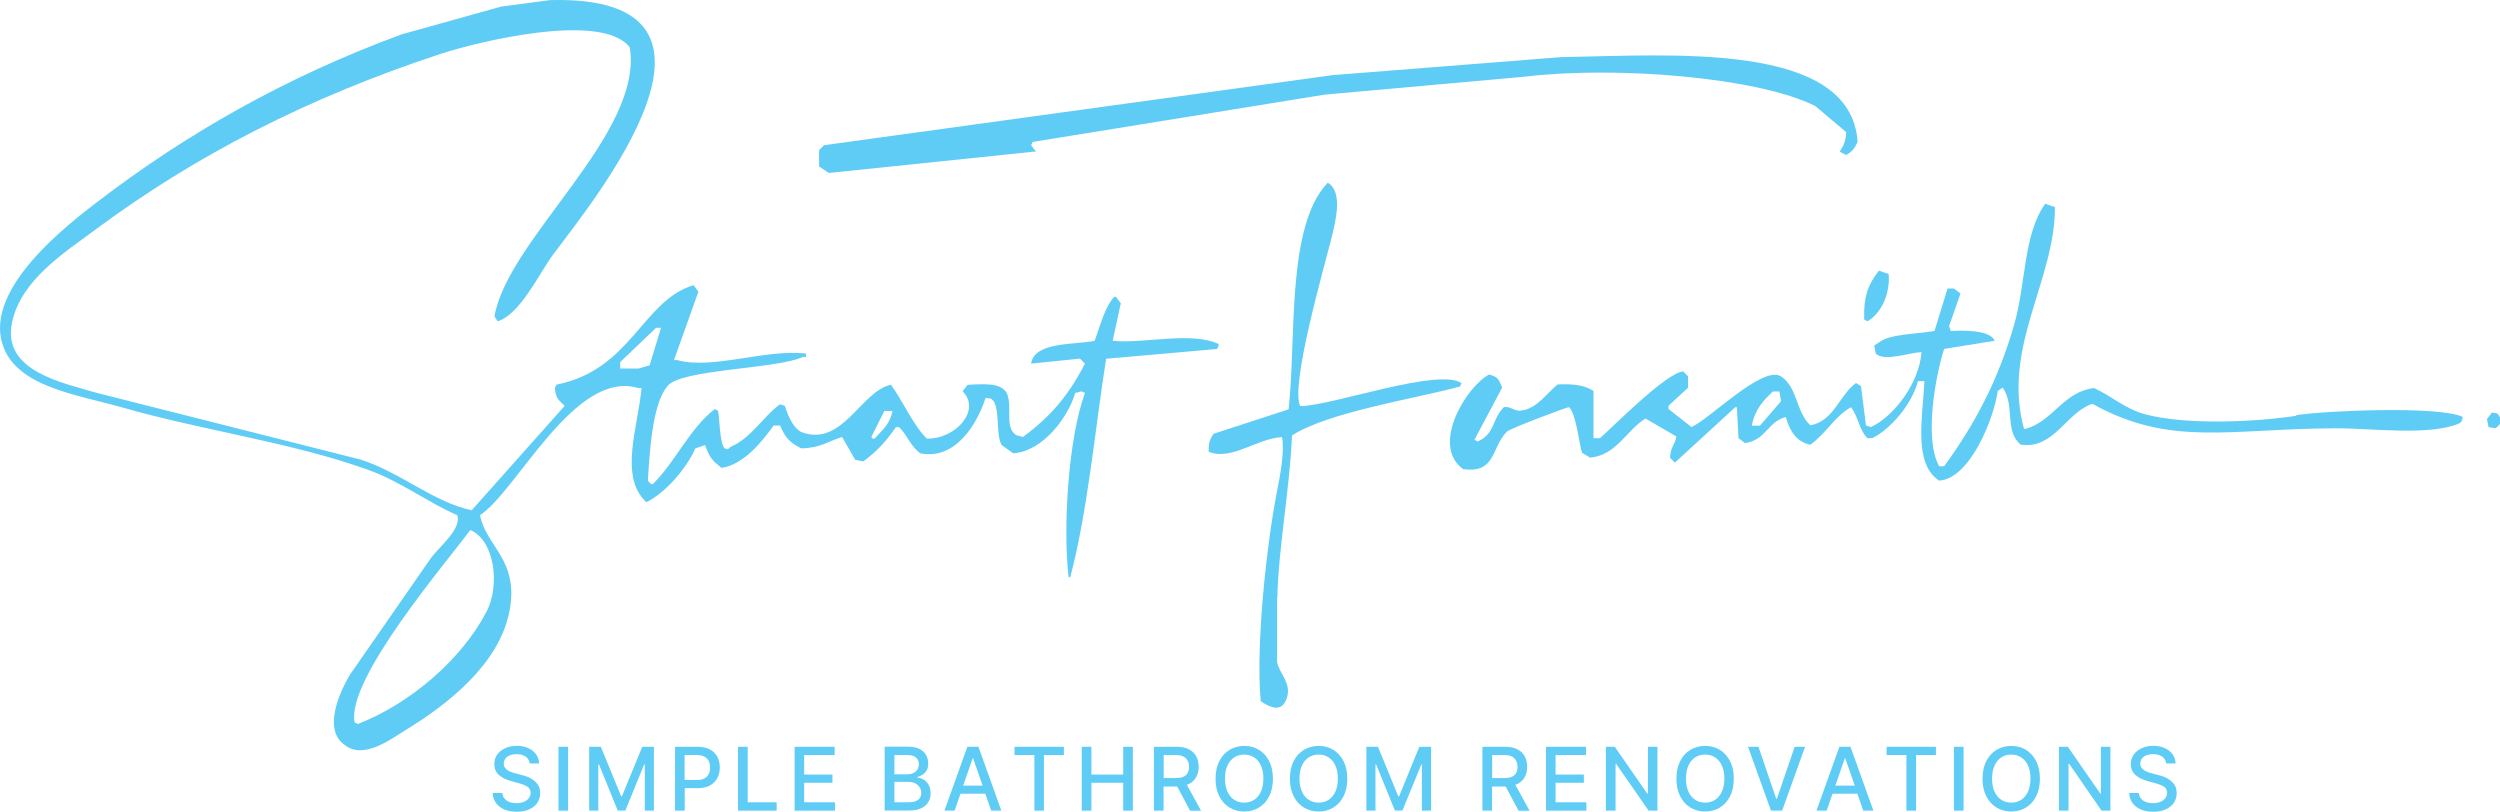 <?xml version="1.0" encoding="UTF-8"?><svg id="Layer_2" xmlns="http://www.w3.org/2000/svg" viewBox="0 0 227.94 74"><defs><style>.cls-1{fill:#5fccf5;}</style></defs><g id="Layer_1-2"><path class="cls-1" d="M110.96,31.82c.05-.1.1-.2.15-.3v-.15c-2.47-1.18-6.96,0-9.66-.3.25-1.14.5-2.28.74-3.42-.15-.2-.3-.4-.45-.59h-.15c-.88.97-1.29,2.68-1.78,4.01-1.84.39-5.49.06-5.8,2.08,1.49-.15,2.97-.3,4.46-.45.15.15.3.3.45.45-1.51,2.93-3.1,4.8-5.65,6.69-.2-.05-.4-.1-.59-.15-1.16-.73-.3-2.54-.89-3.86-.54-.94-2.05-.83-3.57-.74-.15.2-.3.4-.45.59,1.73,1.73-.67,4.38-3.27,4.31-1.25-1.23-2.24-3.53-3.27-4.91-2.74.58-4.42,5.74-8.18,4.31-.77-.42-1.21-1.5-1.49-2.38-.15-.05-.3-.1-.45-.15-1.54,1.14-2.66,3.11-4.46,3.86-.31.21-.19.34-.59.15-.45-.49-.45-2.77-.59-3.42-.1-.05-.2-.1-.3-.15-2.25,1.71-3.62,4.85-5.65,6.84h-.15c-.1-.1-.2-.2-.3-.3.16-2.59.4-7.03,1.78-8.62,1.05-1.56,10.09-1.57,12.34-2.68h.3v-.3c-3.68-.44-8.57,1.49-11.74.59h-.3c.74-2.08,1.49-4.16,2.23-6.24-.15-.2-.3-.4-.45-.59-4.67,1.41-5.66,7.7-12.49,9.07-.05.1-.1.2-.15.3.1,1.08.37,1.07.89,1.64-2.82,3.17-5.65,6.34-8.47,9.51-3.44-.71-6.53-3.47-10.11-4.61-8.03-2.03-16.05-4.06-24.08-6.09-2.94-.89-8.65-1.92-7.73-6.39.8-3.9,4.81-6.41,7.58-8.47,9.12-6.79,19.47-12.09,31.51-16.05,3.21-1.06,14.7-3.91,17.24-.59,1.28,7.89-11.11,17.42-12.34,24.53.1.15.2.3.3.45,2.09-.68,3.8-4.41,5.05-6.09C54.08,18.32,69.48-.5,50.16.01c-1.49.2-2.97.4-4.46.59-3.02.84-6.05,1.68-9.07,2.53-10.54,3.87-19.67,9.08-27.8,15.31C6.23,20.44-1.38,26.24.22,31.37c1.23,3.94,6.87,4.61,11,5.8,7.26,2.08,15.35,3.16,22.3,5.65,2.99,1.07,5.5,2.99,8.18,4.16.38,1.26-1.57,2.79-2.38,3.86-2.48,3.57-4.96,7.14-7.43,10.7-.9,1.52-2.5,4.99-.45,6.39,1.72,1.39,4.35-.64,5.5-1.34,3.73-2.27,8.55-5.95,9.51-10.85.92-4.71-2.17-5.93-2.68-8.77,3.38-2.23,8.64-13.32,14.42-11.59h.3c-.29,3.45-2.1,8.1.45,10.41,1.78-.9,3.65-3.08,4.46-4.91.3-.1.59-.2.89-.3.41,1.17.66,1.4,1.49,2.08,2.08-.31,3.73-2.45,4.76-3.86h.59c.45,1.1.9,1.58,1.93,2.08,1.77-.04,2.41-.63,3.72-1.04.4.69.79,1.39,1.19,2.08.25.05.5.1.74.15,1.21-.87,2.14-1.9,2.97-3.12h.3c.77.76,1.03,1.73,1.93,2.38,3.22.64,5.19-2.69,5.95-5.05.59.09.44-.01.74.3.58.96.18,3.11.74,4.01.35.25.69.5,1.04.74,2.69-.16,5.03-3.31,5.65-5.5.2-.05.4-.1.59-.15.1.05.2.1.3.15-1.52,4.16-2.02,12.28-1.49,16.8h.15c1.59-5.99,2.3-13.79,3.27-19.92,3.37-.3,6.74-.59,10.11-.89ZM44.37,55.75c-2.27,4.37-6.97,8.41-11.74,10.26-.1-.05-.2-.1-.3-.15-.77-3.94,8.42-14.63,10.55-17.54,2.25.97,2.71,5.07,1.49,7.43ZM58.19,33.6h-1.64v-.59c1.09-1.04,2.18-2.08,3.27-3.12h.45c-.35,1.14-.69,2.28-1.04,3.42-.35.1-.69.2-1.04.3ZM79.74,40h-.15s-.1-.1-.15-.15c.4-.79.79-1.59,1.19-2.38h.74c-.22,1.22-.96,1.77-1.64,2.53Z"/><path class="cls-1" d="M94.16,13.83h.3c-.15-.2-.3-.4-.45-.59.05-.1.1-.2.15-.3,8.87-1.44,17.74-2.87,26.61-4.31,6.09-.54,12.19-1.09,18.28-1.64,8.32-1,21.29.06,26.46,2.68.94.79,1.88,1.59,2.82,2.38-.06.94-.25,1.2-.59,1.78.2.1.4.2.59.3.58-.34.74-.57,1.04-1.19-.6-9.2-16.97-7.9-27.05-7.73-6.94.54-13.87,1.09-20.81,1.64-15.46,2.13-30.92,4.26-46.38,6.39-.15.15-.3.3-.45.45v1.49c.3.2.59.4.89.59,6.19-.64,12.39-1.29,18.58-1.93Z"/><path class="cls-1" d="M116.46,54.56c.12-4.83,1.13-9.9,1.34-14.86,3.33-2.14,11.17-3.33,15.31-4.46.05-.1.1-.2.15-.3-2.04-1.44-11.72,2.01-14.57,2.08h-.15c-.9-1.92,2.18-12.6,2.82-15.16.42-1.69,1.12-4.37-.3-5.2-3.8,3.95-2.85,14.23-3.57,20.66-2.28.74-4.56,1.49-6.84,2.23-.32.51-.45.69-.45,1.64,2.05.85,4.36-1.2,6.69-1.34.26,1.33-.2,3.63-.45,4.91-.98,5-1.96,14.19-1.49,19.18.86.56,1.92,1.09,2.38-.3.45-1.38-.71-2.25-.89-3.27v-5.8Z"/><path class="cls-1" d="M209.36,37.91c-3.81.58-10.09.86-13.82-.15-1.79-.49-3.05-1.67-4.61-2.38-2.83.35-3.72,3.01-6.24,3.72h-.15c-2.04-7.41,2.85-13.56,2.82-20.22-.3-.1-.59-.2-.89-.3-1.99,2.8-1.74,7.2-2.82,11-1.47,5.14-3.65,9.18-6.39,12.93h-.45c-1.4-2.44-.34-8.26.45-10.7,1.54-.25,3.07-.5,4.61-.74-.4-.96-2.68-.96-4.01-.89-.05-.15-.1-.3-.15-.45.35-.99.69-1.98,1.04-2.97-.2-.15-.4-.3-.59-.45h-.59c-.4,1.29-.79,2.58-1.19,3.86-1.43.29-4.02.24-5.05,1.04-.15.1-.3.2-.45.3.05.25.1.5.15.74.81.74,2.89-.07,4.16-.15-.18,2.8-2.51,5.87-4.61,6.84-.15-.05-.3-.1-.45-.15-.15-1.19-.3-2.38-.45-3.57-.15-.1-.3-.2-.45-.3-1.53,1.09-1.99,3.44-4.16,3.86-1.29-1.12-1.18-3.5-2.68-4.46-1.68-1.08-6.66,4.04-8.18,4.61-.69-.54-1.39-1.09-2.08-1.64v-.3c.59-.54,1.19-1.09,1.78-1.64v-1.04c-.15-.15-.3-.3-.45-.45-1.59.18-6.19,4.86-7.58,6.09h-.59v-4.31c-.83-.52-1.75-.65-3.27-.59-.93.74-1.86,2.18-3.27,2.38-.76.11-.99-.44-1.64-.3-1.08,1.06-.8,2.45-2.38,3.12-.1-.05-.2-.1-.3-.15.84-1.59,1.68-3.17,2.53-4.76-.31-.72-.34-.98-1.19-1.19-2.03,1.04-5.37,6.42-2.38,8.62,3.03.43,2.55-1.97,4.01-3.42.31-.3,5.55-2.26,5.65-2.23.62.46.96,3.46,1.19,4.16.25.15.5.3.74.45,2.44-.25,3.32-2.52,5.05-3.57.94.54,1.88,1.09,2.82,1.64-.21.93-.5.84-.59,1.93.15.15.3.3.45.45,1.83-1.68,3.67-3.37,5.5-5.05h.15c.05.94.1,1.88.15,2.82.2.15.4.3.59.45,1.95-.29,2.01-1.91,3.72-2.38.35,1.21.91,2.25,2.23,2.53,1.38-.96,2.31-2.68,3.72-3.42.7.94.71,2.02,1.49,2.82h.45c1.75-.88,3.64-3.17,4.16-5.2h.59c-.16,3.29-1.04,7.52,1.34,9.07,2.8-.17,4.98-5.6,5.35-8.18.15-.1.3-.2.45-.3,1.15,1.65.12,3.96,1.64,5.2,3.04.45,4.14-2.94,6.54-3.72,7.1,3.96,12.54,2.26,22.15,2.23,3.35-.01,8.58.72,11.3-.45.3-.27.11,0,.3-.45v-.15c-2.22-1-12.37-.57-15.16-.15ZM160.46,38.81h-.74c.28-1.47,1.04-2.28,1.93-3.12h.59c.05.3.1.59.15.89-.64.74-1.29,1.49-1.93,2.23Z"/><path class="cls-1" d="M172.2,24.98c-.3-.1-.59-.2-.89-.3-.91,1.18-1.41,2.2-1.34,4.46.1.05.2.1.3.15,1.3-.74,2.08-2.57,1.93-4.31Z"/><path class="cls-1" d="M227.2,37.62c-.15.2-.3.4-.45.59.05.25.1.5.15.74.67.09.64.19,1.04-.3v-.59c-.3-.46-.07-.32-.74-.45Z"/><path class="cls-1" d="M48.67,71.15c-.17-.13-.35-.23-.54-.31-.2-.08-.39-.14-.57-.18l-.57-.15c-.11-.03-.23-.06-.36-.11-.12-.04-.24-.1-.34-.17s-.19-.15-.26-.25-.1-.22-.1-.36c0-.17.05-.31.14-.44s.23-.23.4-.31c.17-.07.38-.11.62-.11.33,0,.61.07.83.22.22.15.34.36.38.63h.85c0-.31-.1-.59-.27-.83-.17-.24-.41-.43-.71-.57s-.65-.21-1.04-.21-.74.07-1.05.21c-.31.14-.56.33-.74.58s-.27.54-.27.88c0,.41.14.73.41.98.27.25.64.43,1.11.56l.69.19c.21.06.4.12.56.19s.3.16.39.27.15.25.15.42c0,.19-.06.35-.17.5-.11.14-.26.25-.46.33s-.42.12-.66.12c-.22,0-.43-.03-.62-.1-.19-.07-.34-.17-.46-.31-.12-.14-.19-.31-.21-.52h-.88c.02.35.12.65.3.91.18.25.43.45.75.59.32.14.7.21,1.13.21s.84-.07,1.16-.22c.32-.15.57-.35.74-.6.17-.26.25-.55.25-.88,0-.26-.05-.49-.15-.67s-.24-.34-.41-.47Z"/><rect class="cls-1" x="50.92" y="68.09" width=".88" height="5.82"/><polygon class="cls-1" points="56.7 72.61 56.64 72.61 54.78 68.09 53.72 68.09 53.72 73.91 54.55 73.91 54.55 69.69 54.61 69.69 56.32 73.9 57.02 73.9 58.73 69.7 58.79 69.7 58.79 73.91 59.62 73.91 59.62 68.09 58.56 68.09 56.7 72.61"/><path class="cls-1" d="M64.74,68.34c-.3-.17-.67-.25-1.12-.25h-2.07v5.82h.88v-2.05h1.19c.45,0,.83-.08,1.12-.25.3-.17.52-.39.67-.68.15-.29.22-.61.22-.96s-.07-.68-.22-.96c-.15-.28-.37-.51-.67-.67ZM64.62,70.56c-.08.17-.21.31-.39.41-.18.1-.41.15-.7.15h-1.11v-2.28h1.1c.29,0,.53.05.71.15s.31.23.39.4.12.37.12.59-.04.42-.12.59Z"/><polygon class="cls-1" points="68.17 68.09 67.29 68.09 67.29 73.91 70.81 73.91 70.81 73.15 68.17 73.15 68.17 68.09"/><polygon class="cls-1" points="73.32 71.37 75.9 71.37 75.9 70.62 73.32 70.62 73.32 68.84 76.1 68.84 76.1 68.09 72.45 68.09 72.45 73.91 76.13 73.91 76.13 73.15 73.32 73.15 73.32 71.37"/><path class="cls-1" d="M84.22,71.09c-.18-.11-.37-.18-.57-.19v-.06c.18-.05.34-.12.49-.22s.27-.23.36-.4c.09-.17.13-.37.13-.61,0-.29-.07-.55-.2-.78-.13-.23-.34-.41-.61-.55-.27-.14-.61-.2-1.03-.2h-2.13v5.82h2.23c.45,0,.82-.07,1.11-.21.29-.14.5-.32.64-.56.14-.24.21-.5.21-.8s-.06-.56-.18-.77c-.12-.21-.27-.37-.46-.49ZM81.55,68.84h1.2c.35,0,.61.08.78.24.17.16.25.36.25.6,0,.19-.05.35-.14.49s-.22.24-.38.32c-.16.08-.33.11-.53.11h-1.18v-1.77ZM83.72,72.91c-.18.16-.48.24-.9.24h-1.27v-1.86h1.3c.23,0,.44.05.61.14.17.09.3.21.4.37s.14.32.14.51c0,.24-.09.45-.27.61Z"/><path class="cls-1" d="M88.2,68.09l-2.09,5.82h.93l.53-1.54h2.27l.53,1.54h.93l-2.09-5.82h-1.01ZM87.82,71.63l.86-2.48h.05l.86,2.48h-1.76Z"/><polygon class="cls-1" points="92.5 68.84 94.31 68.84 94.31 73.91 95.18 73.91 95.18 68.84 97 68.84 97 68.09 92.5 68.09 92.5 68.84"/><polygon class="cls-1" points="102.41 70.62 99.51 70.62 99.51 68.09 98.63 68.09 98.63 73.91 99.51 73.91 99.51 71.37 102.41 71.37 102.41 73.91 103.29 73.91 103.29 68.09 102.41 68.09 102.41 70.62"/><path class="cls-1" d="M108.4,71.48c.3-.15.52-.36.67-.63.15-.27.22-.58.22-.94s-.07-.67-.22-.95c-.15-.27-.37-.49-.67-.64-.3-.16-.67-.23-1.12-.23h-2.07v5.82h.88v-2.2h1.19s.04,0,.05,0l1.18,2.21h1l-1.3-2.37c.06-.02.13-.03.18-.06ZM106.08,68.84h1.1c.29,0,.52.04.7.13.18.09.31.21.4.37.08.16.13.35.13.57s-.04.4-.12.56-.21.27-.39.35-.41.12-.69.12h-1.11v-2.11Z"/><path class="cls-1" d="M114.79,68.37c-.39-.24-.84-.36-1.34-.36s-.95.12-1.35.36c-.39.24-.71.58-.93,1.03-.23.45-.34.98-.34,1.6s.11,1.15.34,1.6c.23.45.54.79.93,1.03.4.24.84.36,1.35.36s.95-.12,1.34-.36.71-.58.93-1.03c.23-.45.34-.98.34-1.6s-.11-1.15-.34-1.6c-.23-.45-.54-.79-.93-1.03ZM114.96,72.19c-.15.32-.36.57-.62.74-.26.17-.56.25-.9.25s-.63-.08-.9-.25c-.26-.17-.47-.41-.62-.74-.15-.33-.23-.72-.23-1.2s.08-.87.23-1.2.36-.57.62-.74c.26-.17.56-.25.9-.25s.63.08.9.25c.26.17.47.41.62.74.15.32.23.72.23,1.2s-.08.87-.23,1.2Z"/><path class="cls-1" d="M121.57,68.37c-.39-.24-.84-.36-1.34-.36s-.95.12-1.35.36c-.39.24-.71.58-.93,1.03-.23.45-.34.98-.34,1.6s.11,1.15.34,1.6c.23.45.54.79.93,1.03.4.24.84.36,1.35.36s.95-.12,1.34-.36.71-.58.93-1.03c.23-.45.34-.98.34-1.6s-.11-1.15-.34-1.6c-.23-.45-.54-.79-.93-1.03ZM121.75,72.19c-.15.32-.36.57-.62.74-.26.17-.56.25-.9.25s-.63-.08-.9-.25c-.26-.17-.47-.41-.62-.74-.15-.33-.23-.72-.23-1.2s.08-.87.23-1.2.36-.57.62-.74c.26-.17.56-.25.9-.25s.63.08.9.25c.26.17.47.41.62.74.15.32.23.72.23,1.2s-.08.87-.23,1.2Z"/><polygon class="cls-1" points="127.56 72.61 127.49 72.61 125.64 68.09 124.58 68.09 124.58 73.91 125.41 73.91 125.41 69.69 125.47 69.69 127.18 73.9 127.87 73.9 129.59 69.7 129.64 69.7 129.64 73.91 130.48 73.91 130.48 68.09 129.41 68.09 127.56 72.61"/><path class="cls-1" d="M138.35,71.48c.3-.15.52-.36.67-.63.15-.27.22-.58.22-.94s-.07-.67-.22-.95c-.15-.27-.37-.49-.67-.64-.3-.16-.67-.23-1.12-.23h-2.07v5.82h.88v-2.2h1.19s.04,0,.05,0l1.18,2.21h1l-1.3-2.37c.06-.02.13-.03.18-.06ZM136.03,68.84h1.1c.29,0,.52.04.7.13.18.09.31.21.4.37.08.16.13.35.13.57s-.04.4-.12.56-.21.27-.39.35-.41.12-.69.12h-1.11v-2.11Z"/><polygon class="cls-1" points="141.83 71.37 144.41 71.37 144.41 70.62 141.83 70.62 141.83 68.84 144.6 68.84 144.6 68.09 140.96 68.09 140.96 73.91 144.64 73.91 144.64 73.15 141.83 73.15 141.83 71.37"/><polygon class="cls-1" points="150.25 72.36 150.19 72.36 147.23 68.09 146.42 68.09 146.42 73.91 147.3 73.91 147.3 69.64 147.35 69.64 150.31 73.91 151.12 73.91 151.12 68.09 150.25 68.09 150.25 72.36"/><path class="cls-1" d="M156.81,68.37c-.39-.24-.84-.36-1.34-.36s-.95.12-1.35.36c-.39.24-.71.58-.93,1.03-.23.45-.34.98-.34,1.6s.11,1.15.34,1.6c.23.45.54.79.93,1.03.4.24.84.36,1.35.36s.95-.12,1.34-.36.71-.58.93-1.03c.23-.45.34-.98.34-1.6s-.11-1.15-.34-1.6c-.23-.45-.54-.79-.93-1.03ZM156.99,72.19c-.15.32-.36.57-.62.74-.26.17-.56.25-.9.25s-.63-.08-.9-.25c-.26-.17-.47-.41-.62-.74-.15-.33-.23-.72-.23-1.2s.08-.87.23-1.2.36-.57.62-.74c.26-.17.56-.25.9-.25s.63.08.9.25c.26.17.47.41.62.74.15.32.23.72.23,1.2s-.08.87-.23,1.2Z"/><polygon class="cls-1" points="162.01 72.83 161.95 72.83 160.33 68.09 159.38 68.09 161.47 73.91 162.49 73.91 164.58 68.09 163.63 68.09 162.01 72.83"/><path class="cls-1" d="M167.71,68.09l-2.09,5.82h.93l.53-1.54h2.27l.53,1.54h.93l-2.09-5.82h-1.01ZM167.34,71.63l.86-2.48h.05l.86,2.48h-1.76Z"/><polygon class="cls-1" points="172.01 68.84 173.82 68.84 173.82 73.91 174.7 73.91 174.7 68.84 176.51 68.84 176.51 68.09 172.01 68.09 172.01 68.84"/><rect class="cls-1" x="178.15" y="68.09" width=".88" height="5.82"/><path class="cls-1" d="M184.72,68.37c-.39-.24-.84-.36-1.34-.36s-.95.12-1.35.36c-.39.24-.71.58-.93,1.03-.23.45-.34.98-.34,1.6s.11,1.15.34,1.6c.23.45.54.79.93,1.03.4.24.84.36,1.35.36s.95-.12,1.34-.36.71-.58.93-1.03c.23-.45.34-.98.34-1.6s-.11-1.15-.34-1.6c-.23-.45-.54-.79-.93-1.03ZM184.9,72.19c-.15.32-.36.57-.62.74-.26.17-.56.25-.9.25s-.63-.08-.9-.25c-.26-.17-.47-.41-.62-.74-.15-.33-.23-.72-.23-1.2s.08-.87.23-1.2.36-.57.62-.74c.26-.17.56-.25.9-.25s.63.08.9.25c.26.17.47.41.62.74.15.32.23.72.23,1.2s-.08.87-.23,1.2Z"/><polygon class="cls-1" points="191.55 72.36 191.5 72.36 188.54 68.09 187.73 68.09 187.73 73.91 188.6 73.91 188.6 69.64 188.66 69.64 191.61 73.91 192.42 73.91 192.42 68.09 191.55 68.09 191.55 72.36"/><path class="cls-1" d="M197.88,71.15c-.17-.13-.35-.23-.54-.31-.2-.08-.39-.14-.57-.18l-.57-.15c-.11-.03-.23-.06-.36-.11-.12-.04-.24-.1-.34-.17s-.19-.15-.26-.25-.1-.22-.1-.36c0-.17.05-.31.14-.44s.23-.23.4-.31c.17-.07.38-.11.62-.11.33,0,.61.07.83.22.22.15.34.36.38.63h.85c0-.31-.1-.59-.27-.83-.17-.24-.41-.43-.71-.57s-.65-.21-1.04-.21-.74.07-1.05.21c-.31.14-.56.33-.74.58s-.27.54-.27.88c0,.41.14.73.41.98.27.25.64.43,1.11.56l.69.19c.21.06.4.12.56.19s.3.16.39.27.15.25.15.42c0,.19-.06.35-.17.5-.11.14-.26.25-.46.33s-.42.12-.66.12c-.22,0-.43-.03-.62-.1-.19-.07-.34-.17-.46-.31-.12-.14-.19-.31-.21-.52h-.88c.02.35.12.65.3.91.18.25.43.45.75.59.32.14.7.21,1.13.21s.84-.07,1.16-.22c.32-.15.57-.35.74-.6.17-.26.25-.55.25-.88,0-.26-.05-.49-.15-.67s-.24-.34-.41-.47Z"/></g></svg>